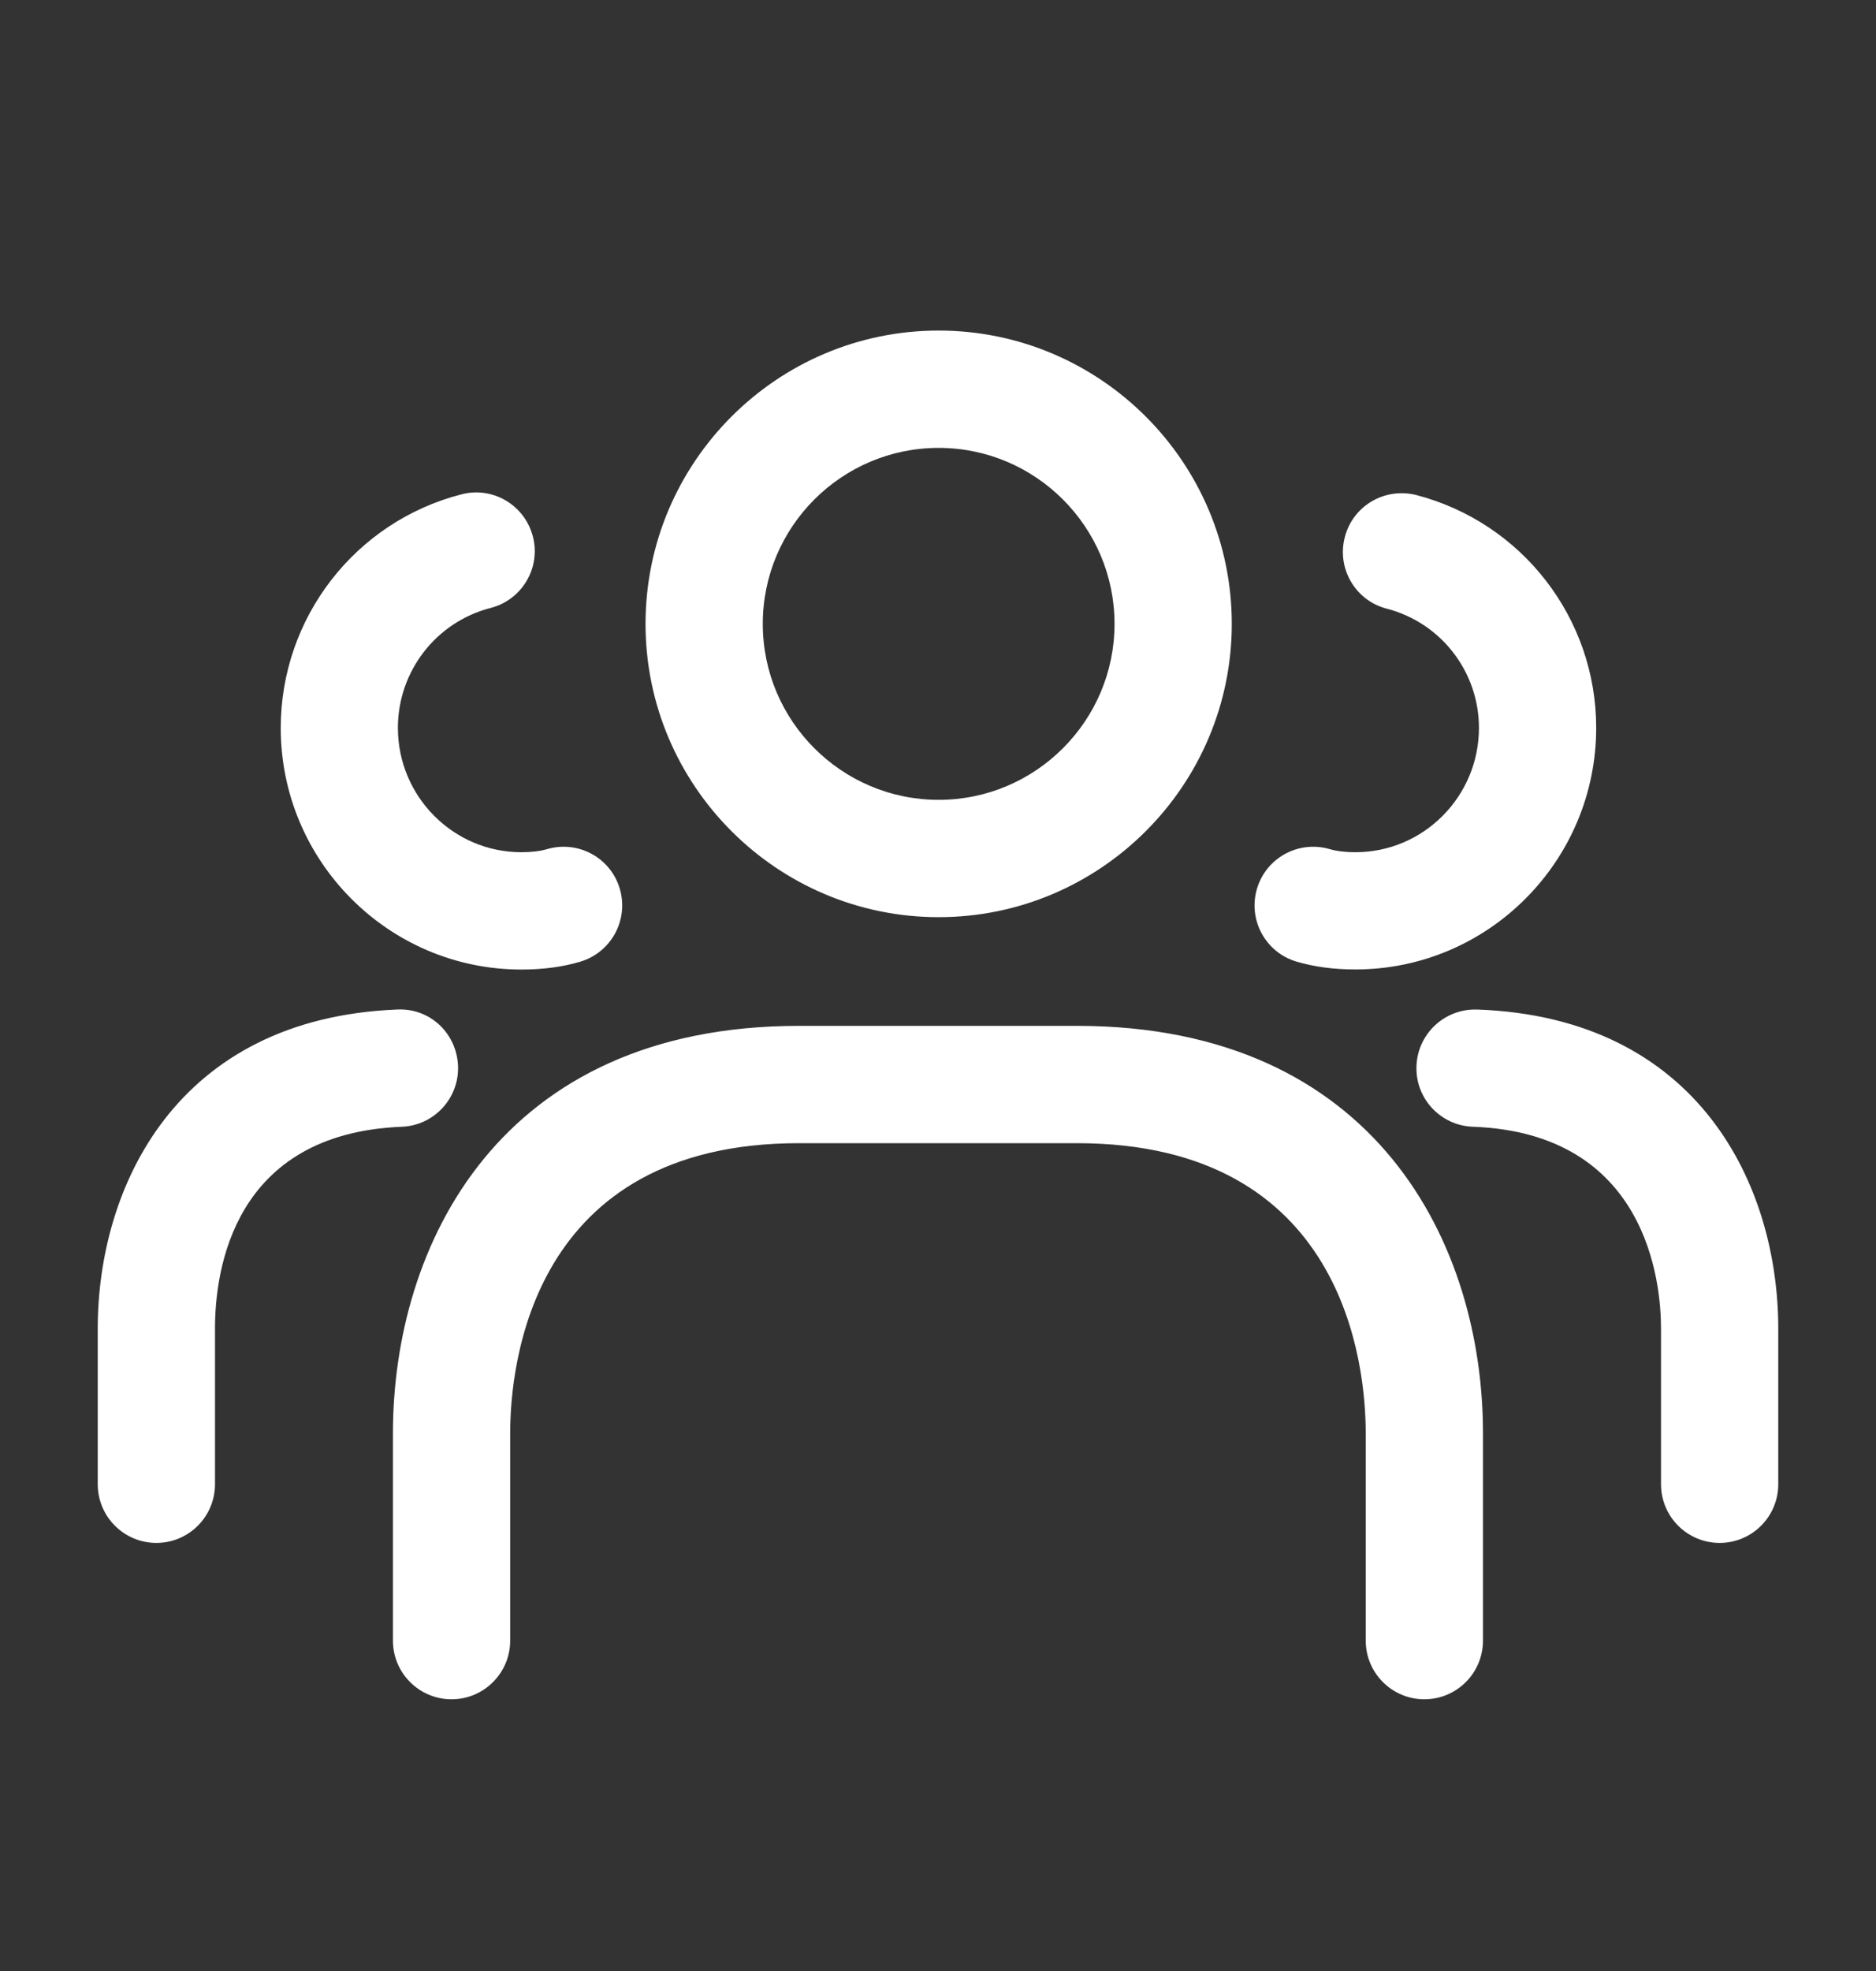 <svg width="20" height="21" viewBox="0 0 20 21" fill="none" xmlns="http://www.w3.org/2000/svg">
<rect x="0" y="0" width="20" height="21" fill="#333333" stroke="none"/>
<path d="M13.4 9.471C13.497 9.14 13.843 8.95 14.176 9.047C14.252 9.069 14.341 9.08 14.45 9.08C15.176 9.08 15.767 8.486 15.767 7.755C15.767 7.158 15.363 6.635 14.784 6.485C14.45 6.399 14.249 6.057 14.337 5.723C14.423 5.389 14.762 5.19 15.098 5.274C16.228 5.568 17.017 6.588 17.017 7.754C17.017 9.174 15.865 10.329 14.45 10.329C14.221 10.329 14.016 10.302 13.824 10.246C13.493 10.149 13.303 9.803 13.4 9.471ZM15.748 10.756C15.739 10.756 15.732 10.756 15.725 10.756C15.39 10.756 15.113 11.021 15.101 11.359C15.088 11.704 15.358 11.993 15.703 12.005C17.563 12.073 17.708 13.668 17.708 14.155V15.814C17.708 16.159 17.988 16.439 18.333 16.439C18.678 16.439 18.958 16.159 18.958 15.814V14.155C18.958 12.64 18.118 10.841 15.748 10.756ZM5.558 10.33C5.788 10.33 5.993 10.303 6.184 10.247C6.515 10.149 6.705 9.803 6.608 9.471C6.512 9.14 6.165 8.95 5.833 9.047C5.757 9.069 5.668 9.08 5.558 9.08C4.833 9.08 4.242 8.486 4.242 7.755C4.242 7.153 4.648 6.627 5.232 6.477C5.565 6.391 5.768 6.05 5.681 5.716C5.594 5.381 5.253 5.179 4.919 5.267C3.785 5.559 2.993 6.583 2.993 7.755C2.992 9.175 4.143 10.33 5.558 10.33ZM4.883 11.355C4.868 11.01 4.585 10.738 4.233 10.756C1.878 10.851 1.042 12.647 1.042 14.155V15.814C1.042 16.159 1.322 16.439 1.667 16.439C2.012 16.439 2.292 16.159 2.292 15.814V14.155C2.292 13.533 2.486 12.077 4.284 12.005C4.629 11.991 4.897 11.7 4.883 11.355ZM6.882 6.647C6.882 4.924 8.284 3.522 10.007 3.522C11.729 3.522 13.132 4.924 13.132 6.647C13.132 8.37 11.729 9.772 10.007 9.772C8.284 9.772 6.882 8.37 6.882 6.647ZM8.132 6.647C8.132 7.681 8.973 8.522 10.007 8.522C11.04 8.522 11.882 7.681 11.882 6.647C11.882 5.613 11.04 4.772 10.007 4.772C8.973 4.772 8.132 5.613 8.132 6.647ZM11.481 10.93H8.518C5.323 10.93 4.189 13.269 4.189 15.272V17.48C4.189 17.825 4.469 18.105 4.814 18.105C5.159 18.105 5.439 17.825 5.439 17.48V15.272C5.439 14.546 5.662 12.18 8.518 12.18H11.481C14.338 12.18 14.56 14.546 14.56 15.272V17.48C14.56 17.825 14.84 18.105 15.185 18.105C15.53 18.105 15.81 17.825 15.81 17.48V15.272C15.811 13.269 14.677 10.93 11.481 10.93Z" fill="white"/>
</svg>
